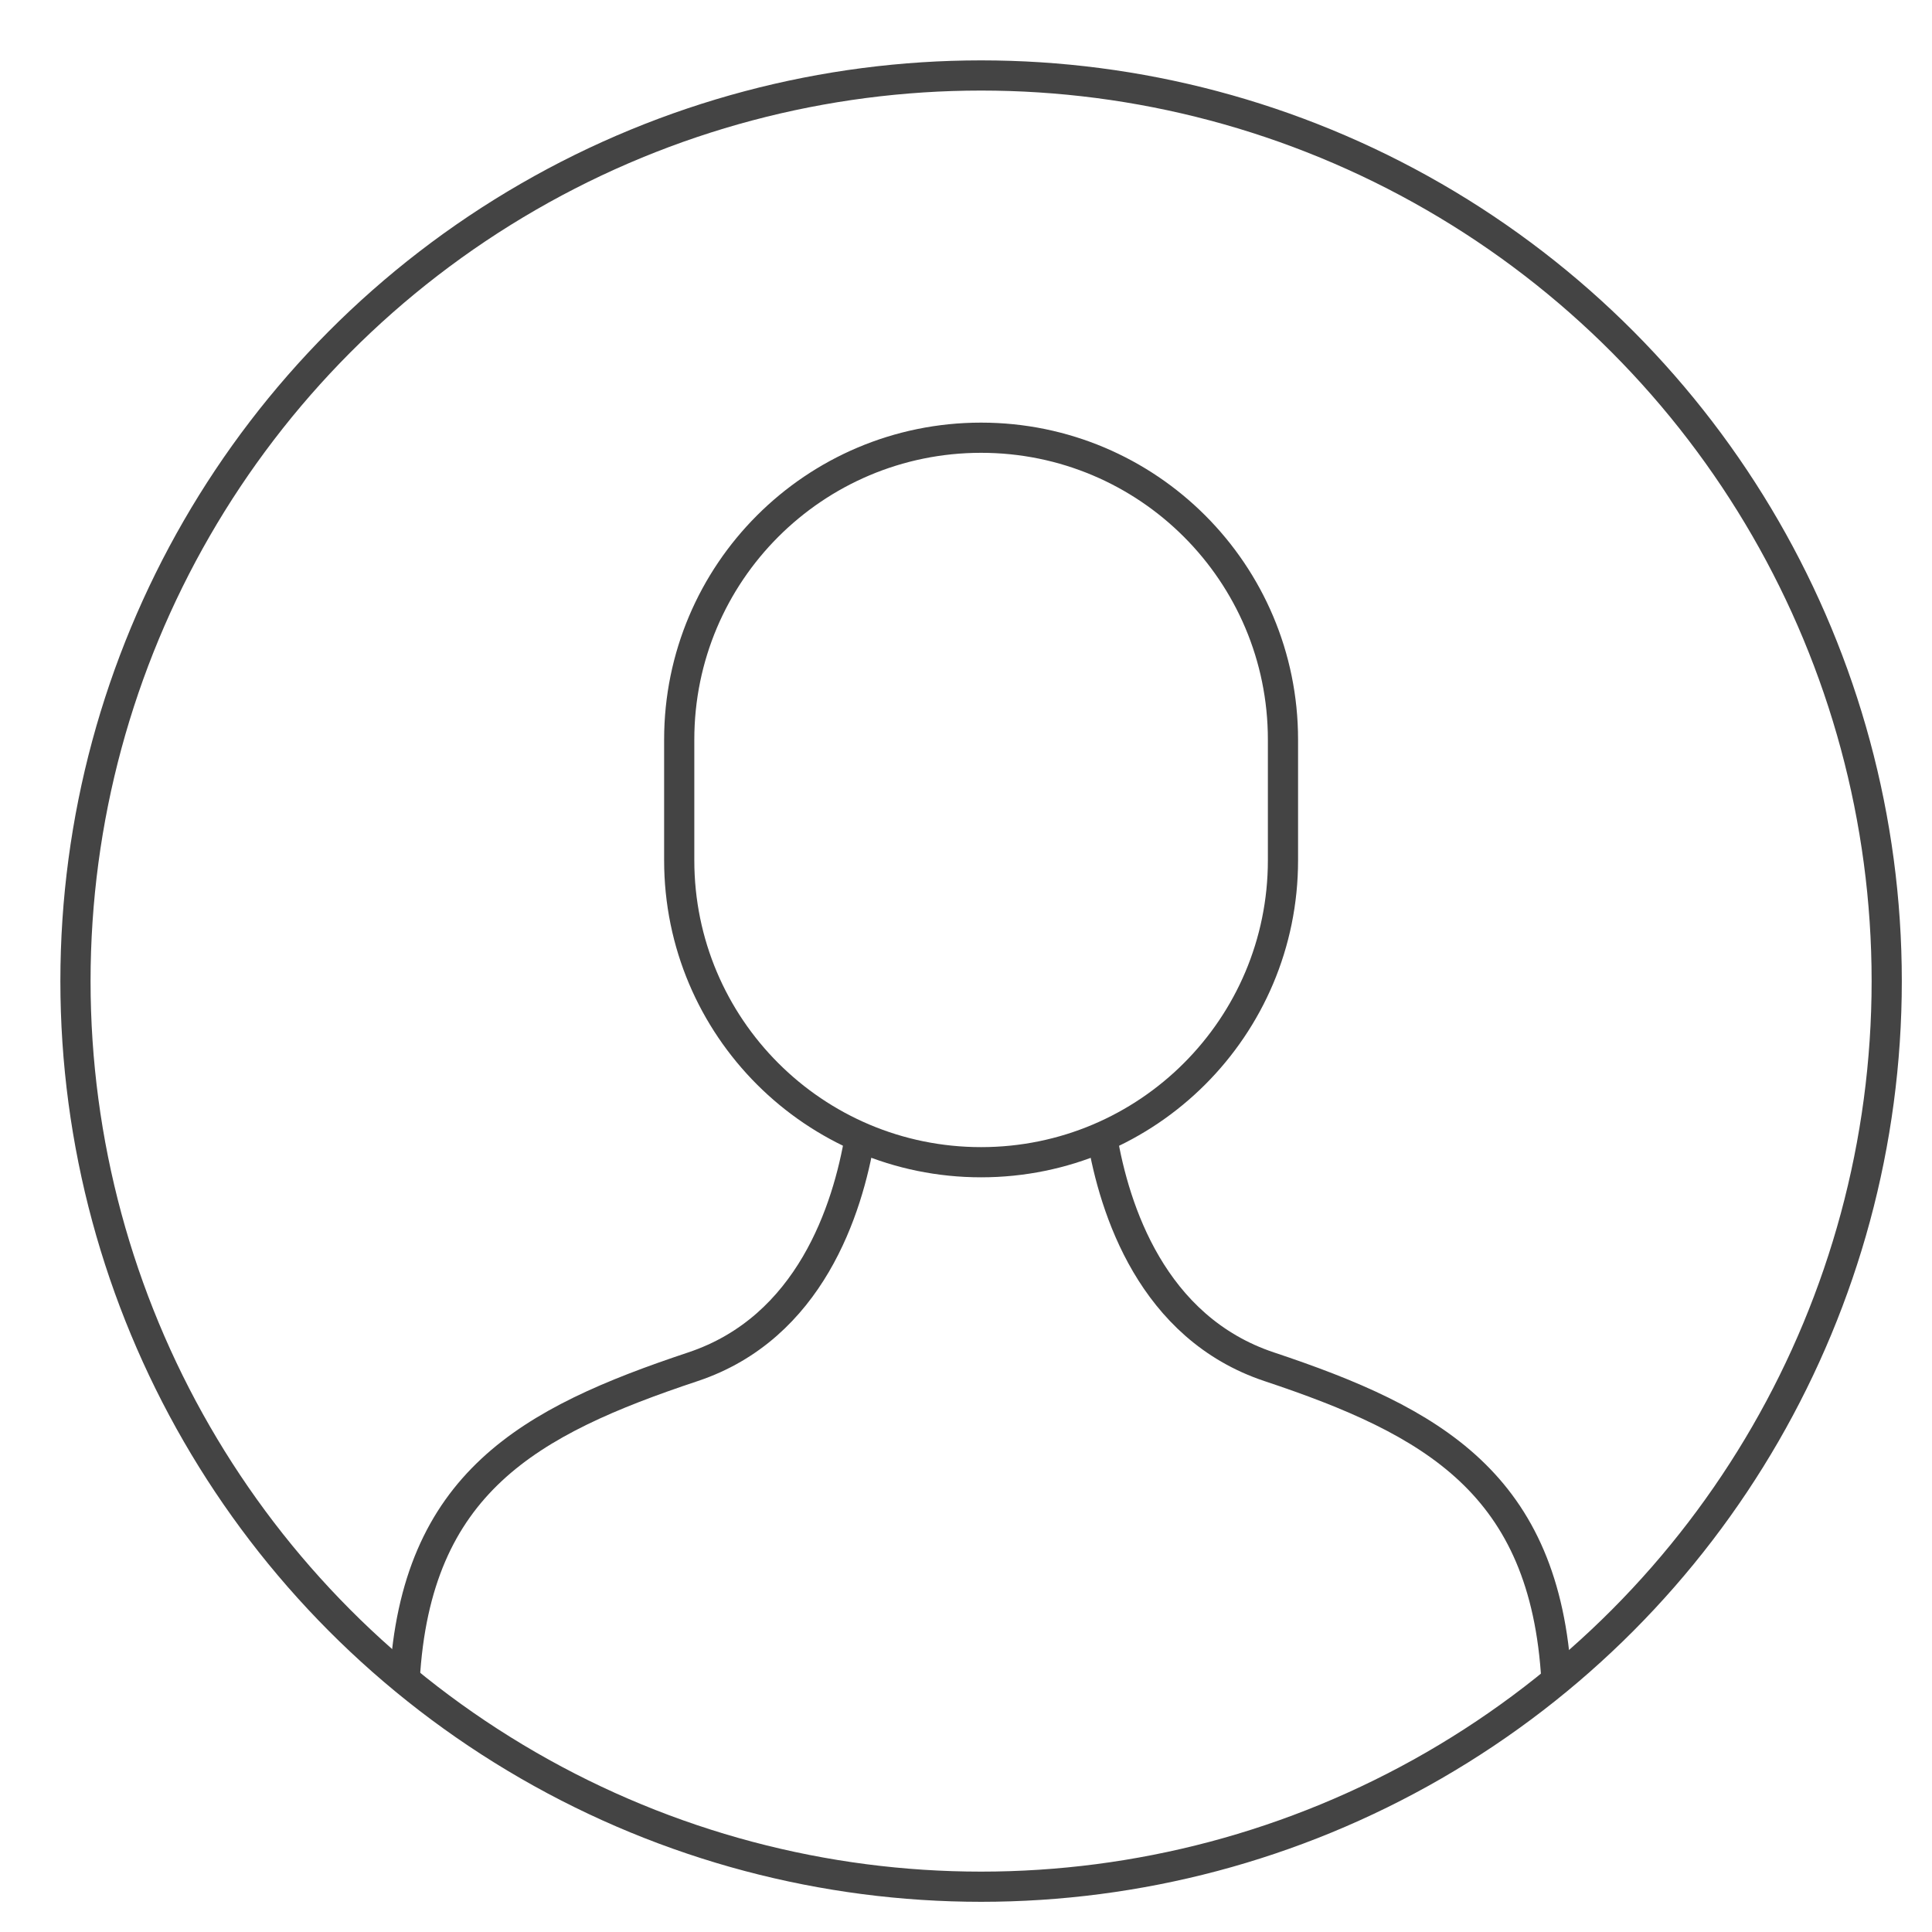 <svg xmlns="http://www.w3.org/2000/svg" xmlns:xlink="http://www.w3.org/1999/xlink" x="0px" y="0px" width="64px" height="64px" viewBox="0 0 64 64" stroke-width="1"><g stroke-width="1" transform="translate(0.5, 0.5)"><path data-cap="butt" data-color="color-2" fill="none" stroke="#444444" stroke-width="1" stroke-miterlimit="10" d="M51.06,55.166 c-0.37-6.513-4.084-8.58-9.515-10.39c-3.884-1.295-5.134-5.218-5.536-7.612" stroke-linejoin="miter" stroke-linecap="butt"></path> <path data-cap="butt" data-color="color-2" fill="none" stroke="#444444" stroke-width="1" stroke-miterlimit="10" d="M27.985,37.161 c-0.402,2.395-1.647,6.32-5.531,7.615c-5.431,1.81-9.179,3.85-9.549,10.365" stroke-linejoin="miter" stroke-linecap="butt"></path> <path data-color="color-2" fill="none" stroke="#444444" stroke-width="1" stroke-linecap="square" stroke-miterlimit="10" d="M32,38 L32,38c-5.523,0-10-4.477-10-10v-4c0-5.523,4.477-10,10-10h0c5.523,0,10,4.477,10,10v4C42,33.523,37.523,38,32,38z" stroke-linejoin="miter"></path> <circle fill="none" stroke="#444444" stroke-width="1" stroke-linecap="square" stroke-miterlimit="10" cx="32" cy="32" r="30" stroke-linejoin="miter"></circle></g></svg>